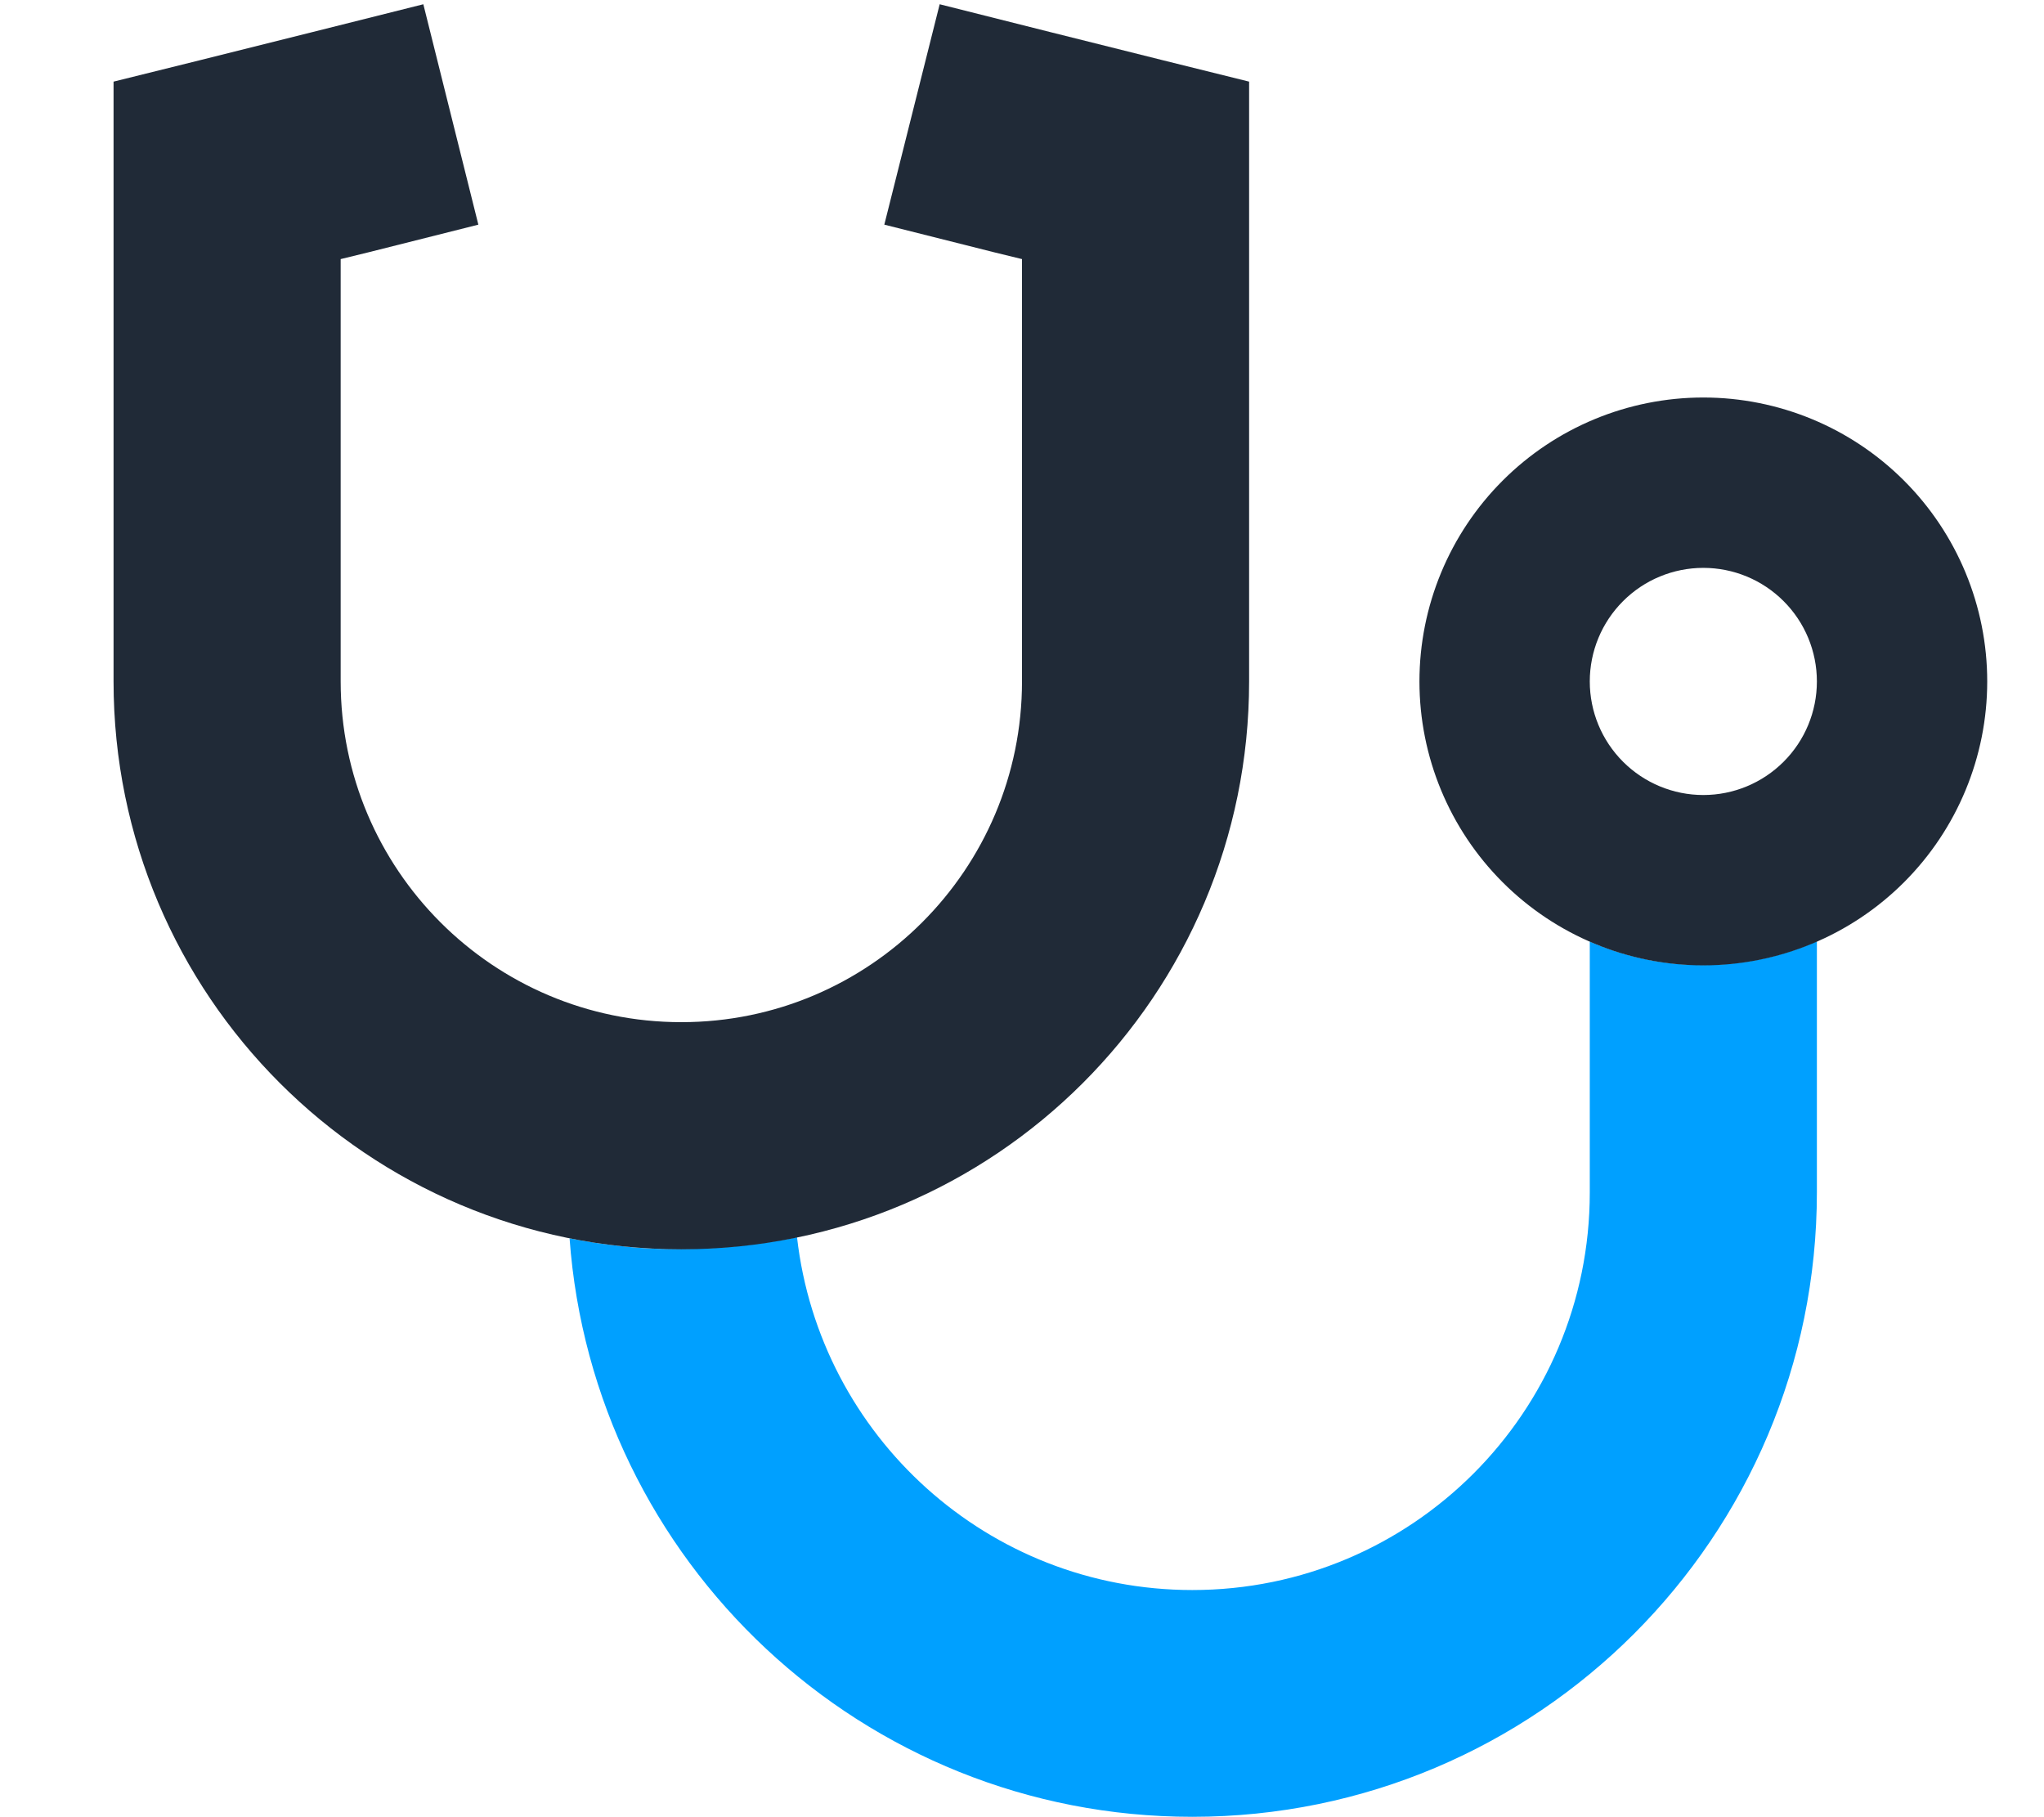 <?xml version="1.0" encoding="UTF-8"?> <svg xmlns="http://www.w3.org/2000/svg" width="72" height="64" viewBox="0 0 72 64" fill="none"><path d="M20.062 43.612C20.7 43.737 21.35 43.837 22 43.9C22.325 43.937 22.663 43.962 22.988 43.975C23.15 43.987 23.325 43.987 23.488 43.987C23.65 43.987 23.825 43.987 23.988 43.987C25.387 43.987 26.75 43.837 28.075 43.575C28.875 50.575 34.8 56 42 56C49.737 56 56 49.737 56 42V33.162C56.612 33.425 57.263 33.637 57.925 33.775C58.263 33.85 58.6 33.9 58.95 33.937C59.3 33.975 59.65 33.987 60 33.987C61.425 33.987 62.775 33.687 64 33.15V41.987C64 54.137 54.15 63.987 42 63.987C30.387 63.987 20.887 55 20.062 43.6V43.612Z" fill="#00A0FF"></path><path d="M16.85 7.912L14.912 0.15L11.025 1.125L7.025 2.125L4 2.875V6V24C4 35.05 12.95 44 24 44C35.05 44 44 35.05 44 24V6V2.875L40.975 2.125L36.975 1.125L33.1 0.15L31.15 7.912L35.025 8.887L36 9.125V24C36 30.625 30.625 36 24 36C17.375 36 12 30.625 12 24V9.125L12.975 8.887L16.85 7.912ZM64 24C64 25.061 63.579 26.078 62.828 26.828C62.078 27.578 61.061 28 60 28C58.939 28 57.922 27.578 57.172 26.828C56.421 26.078 56 25.061 56 24C56 22.939 56.421 21.922 57.172 21.172C57.922 20.421 58.939 20 60 20C61.061 20 62.078 20.421 62.828 21.172C63.579 21.922 64 22.939 64 24ZM60 14C57.348 14 54.804 15.053 52.929 16.929C51.054 18.804 50 21.348 50 24C50 26.652 51.054 29.196 52.929 31.071C54.804 32.946 57.348 34 60 34C62.652 34 65.196 32.946 67.071 31.071C68.946 29.196 70 26.652 70 24C70 21.348 68.946 18.804 67.071 16.929C65.196 15.053 62.652 14 60 14Z" fill="#202A37"></path></svg> 